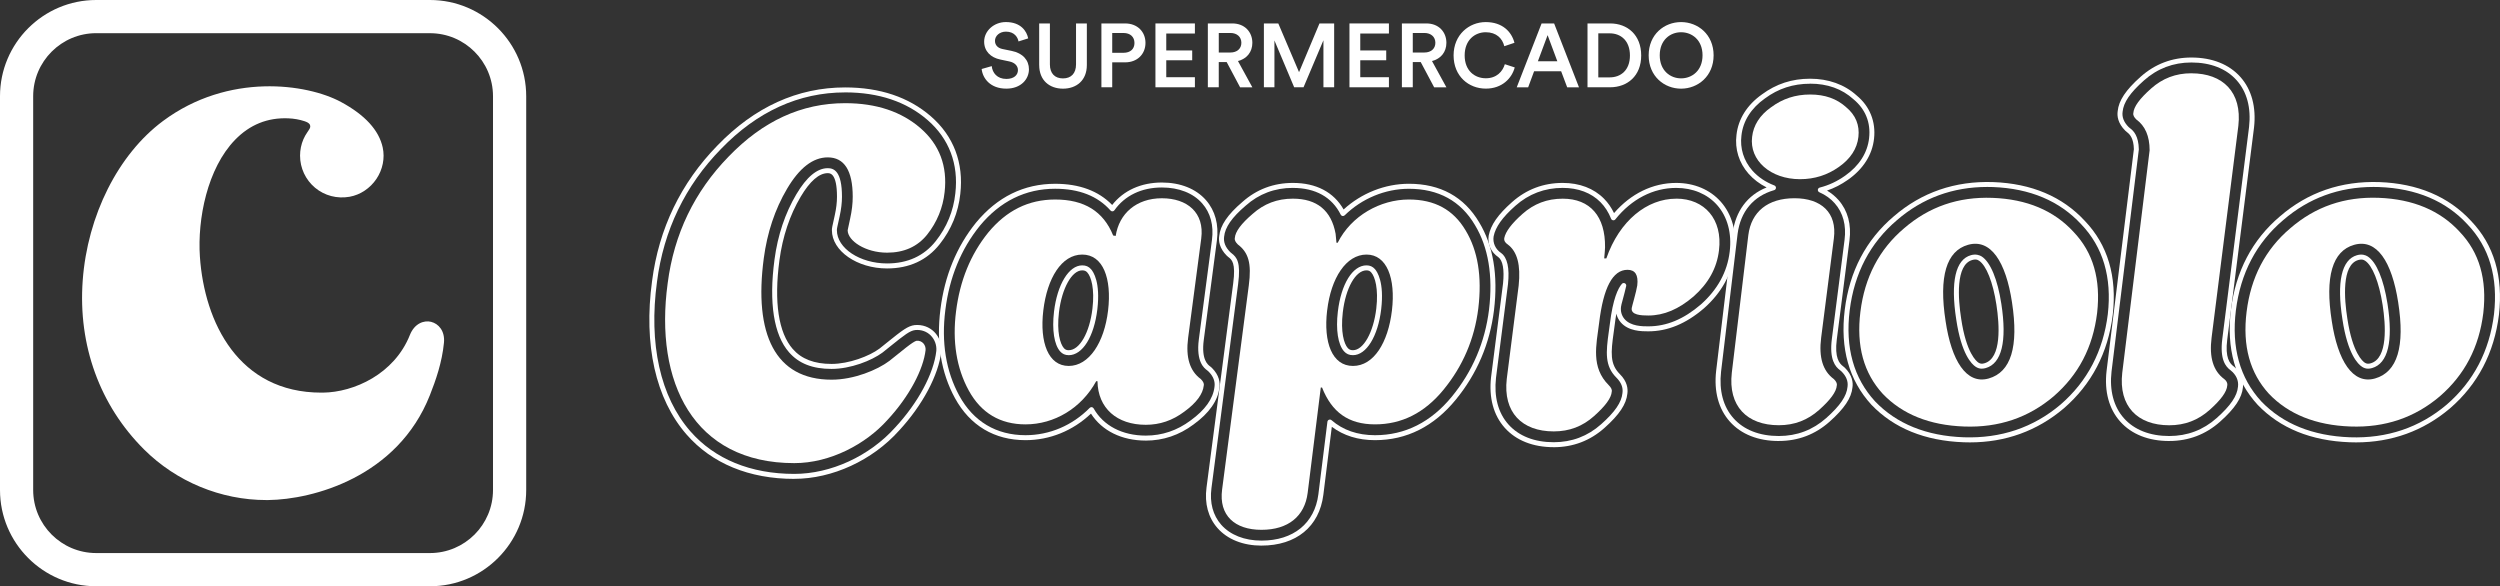 <?xml version="1.0" encoding="UTF-8"?><svg id="Capa_2" xmlns="http://www.w3.org/2000/svg" viewBox="0 0 1067.79 250.4"><rect x="0" y="0" width="1067.79" height="250.4" fill="#333333" stroke="none"/><defs><style>.cls-1{fill:#fff;}</style></defs><g id="Capa_1-2"><path class="cls-1" d="M379.77,154.22c5.24-4.16,10.31-8.5,11.76-8.68,2.35-.18,3.98,1.81,3.8,3.98-.91,8.14-6.87,19.72-16.28,29.84-9.23,10.32-24.42,18.45-39.79,18.45-43.05,0-59.87-34.55-54.08-76.87,2.71-20.98,11.4-39.07,26.04-54.08,14.65-15.19,31.11-22.79,49.74-22.79,13.38,0,24.05,3.62,32.19,10.67,8.14,7.05,11.57,16.28,10.31,27.31-.72,6.69-3.25,12.84-7.41,18.09-4.16,5.24-9.95,7.78-17.18,7.78-9.22,0-16.82-5.07-16.82-9.58,0-.18.36-1.81,1.08-5.07.72-3.26,1.08-6.33,1.08-9.23,0-11.22-3.62-16.82-10.67-16.82-6.33,0-12.12,4.52-17.36,13.38-5.24,8.86-8.5,18.81-9.95,29.66-4.34,32.56,4.88,51.91,28.94,51.91,9.59,0,19.54-4.16,24.6-7.96"/><path class="cls-1" d="M476.53,100.78c1.45-9.59,8.87-16.1,19.72-16.1s18.27,6.15,16.82,17.18l-5.61,42.5c-1.08,8.33.73,14.11,5.43,17.55.9.9,1.45,1.81,1.26,2.71-.36,3.62-3.08,7.41-8.32,11.21-5.07,3.8-10.49,5.61-16.46,5.61-12.3,0-20.44-7.06-20.62-18.63h-.54c-6.33,11.57-17.91,18.45-30.2,18.45-10.85,0-18.99-4.89-24.24-14.47-5.24-9.58-7.06-20.98-5.42-33.82,1.63-13.02,6.15-24.24,13.74-33.64,7.78-9.4,17.18-14.11,28.58-14.11,12.48,0,20.62,5.07,24.78,15.37l1.08.18ZM473.28,132.61c1.63-13.74-2.17-23.88-11.03-23.88s-15.01,10.13-16.64,23.88c-1.62,13.74,2.17,23.69,10.85,23.69s15.19-9.95,16.82-23.69Z"/><path class="cls-1" d="M533.38,121.94c1.27-9.59-.18-14.11-4.7-17.55-.91-.91-1.45-1.81-1.27-2.72.18-2.71,2.72-6.15,7.6-10.31,4.88-4.34,10.49-6.51,17.18-6.51,10.31,0,16.46,5.07,18.27,15.01l.36,3.8h.54c5.79-11.57,18.27-18.45,30.39-18.45,11.03,0,18.99,4.34,24.24,13.2,5.24,8.68,7.05,19.72,5.42,33.28-1.63,13.2-6.69,24.78-14.83,34.73-8.14,9.95-17.9,14.83-29.3,14.83s-18.45-5.24-22.61-15.73h-.54l-5.61,45.03c-1.26,9.95-8.31,15.74-19.72,15.74s-18.27-6.15-16.82-17.19l11.4-87.17ZM566.84,132.61c-1.63,13.74,2.17,23.69,11.04,23.69s15.01-9.95,16.64-23.69c1.63-13.74-2.17-23.88-10.85-23.88s-15.2,9.95-16.82,23.88Z"/><path class="cls-1" d="M777.85,144.18c-1.09,8.5.72,14.29,5.42,17.73.91.9,1.45,1.81,1.26,2.71-.18,2.71-2.71,6.15-7.59,10.49-4.88,4.34-10.49,6.51-17.19,6.51-13.56,0-21.7-8.14-20.07-22.43l7.06-58.79c1.26-9.95,8.32-15.73,19.71-15.73s18.27,6.15,16.82,17.18l-5.42,42.32ZM756.51,45.79c4.88-3.62,10.31-5.42,16.64-5.42s11.39,1.81,15.37,5.42c4.16,3.43,5.79,7.78,5.24,12.66-.54,5.07-3.44,9.41-8.32,12.84-4.88,3.44-10.31,5.24-16.64,5.24-12.48,0-21.71-7.96-20.44-18.09.54-4.88,3.25-9.23,8.14-12.66Z"/><path class="cls-1" d="M885.58,98.97c8.5,8.87,11.75,20.44,10.13,34.73-1.81,14.65-7.96,26.41-18.63,35.63-10.67,9.04-23.33,13.38-38.16,12.84-14.83-.54-26.41-5.24-34.73-13.92-8.14-8.86-11.4-20.44-9.58-35.09,1.81-14.65,7.96-26.59,18.63-35.63,10.67-9.22,23.15-13.56,37.8-13.02,14.65.54,26.22,5.43,34.55,14.47M859.36,129.14c-2.63-17.3-9.04-27.33-18.79-24.57-9.22,2.61-12.53,13.5-9.58,32.59,2.49,16.77,8.82,27.2,18.39,24.5,9.57-2.71,12.88-13.6,9.98-32.51Z"/><path class="cls-1" d="M1050.53,98.97c8.5,8.86,11.75,20.44,10.13,34.72-1.81,14.65-7.96,26.41-18.63,35.63-10.67,9.04-23.33,13.39-38.16,12.84-14.83-.54-26.41-5.24-34.73-13.92-8.14-8.86-11.4-20.44-9.58-35.09,1.81-14.65,7.96-26.59,18.63-35.63,10.67-9.23,23.15-13.57,37.8-13.03,14.65.54,26.22,5.43,34.55,14.48M1024.3,129.1c-2.68-17.29-9.11-27.31-18.85-24.52-9.22,2.63-12.5,13.54-9.5,32.62,2.53,16.76,8.89,27.18,18.46,24.45,9.57-2.73,12.85-13.64,9.89-32.54Z"/><path class="cls-1" d="M715.93,84.86c-12.48,0-24.23,9.4-29.84,25.51h-.91c.18-2.17.36-3.8.36-4.71.18-13.21-6.33-20.8-18.08-20.8-6.69,0-12.3,2.17-17.19,6.51-4.7,4.16-7.23,7.6-7.77,10.31-.18,1.08.36,1.99,1.45,2.71,4.16,3.08,5.6,8.86,4.7,17.55l-5.09,39.9c-1.63,14.29,6.51,22.42,20.07,22.42,6.69,0,12.3-2.16,17.18-6.51,4.88-4.34,7.42-7.78,7.6-10.49.18-.91-.36-1.81-1.26-2.71-7.71-7.69-5.36-17.02-4.13-26.7,1.81-15.01,5.79-22.61,12.12-22.61,3.25,0,4.7,2.17,4.16,6.69-.36,2.53-2.35,9.22-2.35,9.58-.54,3.08,4.16,3.25,7.06,3.25,6.69,0,13.02-2.71,19.35-8.14,6.33-5.6,9.95-12.12,10.85-19.71,1.63-13.21-6.15-22.07-18.27-22.07"/><path class="cls-1" d="M935.95,31.3c-6.69,0-12.3,2.17-17.18,6.51-4.89,4.34-7.42,7.78-7.59,10.49-.19.91.35,1.81,1.26,2.71,3.8,2.78,5.68,7.12,5.7,13.16l-11.69,95.04c-1.63,14.29,6.51,22.43,20.08,22.43,6.69,0,12.3-2.17,17.18-6.51,4.88-4.34,7.41-7.78,7.59-10.49.18-1.08-.36-1.99-1.26-2.71-4.7-3.44-6.51-9.23-5.43-17.73l11.43-90.46c1.62-14.29-6.51-22.43-20.08-22.43"/><path class="cls-1" d="M339.26,204.54c-19.28,0-35.2-6.56-46.03-18.97-13.2-15.13-18.43-38.4-14.72-65.54,2.9-22.4,12.29-41.88,27.9-57.87,15.88-16.47,34.24-24.82,54.55-24.82,14.86,0,27.18,4.15,36.61,12.32,9.75,8.45,14.11,19.92,12.59,33.17-.86,7.96-3.83,15.2-8.83,21.5-5.43,6.85-12.99,10.33-22.46,10.33-12.77,0-23.55-7.47-23.55-16.32,0-.94.03-1.05,1.25-6.53.61-2.77.92-5.38.92-7.76,0-10.09-2.97-10.09-3.94-10.09-3.71,0-7.61,3.39-11.57,10.08-4.67,7.89-7.72,17.02-9.07,27.12-2.38,17.83-.41,30.94,5.7,37.91,3.75,4.29,9.17,6.37,16.57,6.37s16.12-3.3,20.5-6.57c1.03-.81,2.07-1.65,3.07-2.47,6.77-5.45,9.04-7.19,11.95-7.55,3.25-.28,6.18.77,8.34,2.92,2.16,2.17,3.25,5.2,3,8.29-1.12,10.11-8.04,23.08-18.05,33.87-11.36,12.7-28.5,20.59-44.72,20.59M360.96,39.47c-19.72,0-37.56,8.14-53.03,24.17-15.29,15.66-24.47,34.73-27.31,56.67-3.63,26.52,1.42,49.2,14.21,63.86,10.42,11.93,25.78,18.24,44.43,18.24,15.63,0,32.17-7.62,43.15-19.9,9.73-10.48,16.44-22.99,17.51-32.65.2-2.44-.67-4.85-2.39-6.58-1.7-1.71-4.04-2.55-6.61-2.31-2.3.29-4.44,1.93-10.84,7.09-1.01.81-2.05,1.66-3.11,2.5-4.7,3.49-13.67,7.01-21.8,7.01s-13.99-2.32-18.16-7.1c-6.52-7.44-8.67-21.14-6.21-39.6,1.38-10.39,4.53-19.79,9.35-27.92,4.37-7.38,8.88-11.12,13.4-11.12,2.61,0,6.07,1.26,6.07,12.21,0,2.54-.33,5.3-.97,8.22-1.18,5.26-1.2,5.37-1.2,6.07,0,7.69,9.81,14.19,21.42,14.19,8.79,0,15.78-3.2,20.79-9.52,4.75-5.98,7.56-12.85,8.38-20.42,1.44-12.52-2.67-23.35-11.87-31.32-9.03-7.83-20.87-11.8-35.21-11.8Z"/><path class="cls-1" d="M489.38,188.18c-10.27,0-18.71-4.18-23.41-11.52-7.69,7.32-17.57,11.34-27.96,11.34-13.28,0-23.71-6.22-30.14-17.97-5.93-10.84-8.01-23.59-6.2-37.9,1.79-14.3,6.9-26.77,15.19-37.02,9.12-11.03,20.49-16.61,33.82-16.61,10.34,0,18.53,3.04,24.35,9.05,4.85-6.2,12.33-9.59,21.23-9.59,7.88,0,14.57,2.67,18.82,7.52,3.95,4.5,5.56,10.47,4.67,17.27l-5.61,42.51c-1.1,8.44,1.78,10.54,2.73,11.23l.72.61c3.26,3.25,3.56,6.4,3.23,8.47-.64,5.58-4.35,10.89-11.04,15.73-6.09,4.56-12.96,6.89-20.41,6.89M466.18,173.9s.1,0,.15,0c.33.05.62.25.78.54,4.14,7.37,12.25,11.61,22.27,11.61,6.98,0,13.42-2.18,19.15-6.47,6.19-4.49,9.62-9.29,10.19-14.3.36-2.35-.5-4.57-2.57-6.63l-.6-.51c-1.13-.82-4.77-3.49-3.51-13.17l5.61-42.51c.81-6.17-.63-11.56-4.17-15.58-3.84-4.39-9.96-6.8-17.22-6.8-8.68,0-15.87,3.46-20.28,9.74-.18.27-.49.44-.81.45-.33.03-.64-.11-.86-.36-5.44-6.17-13.4-9.29-23.64-9.29-12.66,0-23.48,5.33-32.17,15.83-8.03,9.93-12.99,22.03-14.73,35.94-1.76,13.87.25,26.18,5.95,36.62,6.04,11.03,15.82,16.87,28.28,16.87,10.26,0,20-4.14,27.42-11.66.2-.2.47-.32.75-.32ZM456.46,151.7c-1.52,0-2.67-.51-3.65-1.6-2.56-2.89-3.54-9.22-2.63-16.95,1.38-11.66,6.35-19.81,12.06-19.81,1.6,0,2.76.51,3.78,1.66.97,1.1,4.04,5.56,2.68,17.08-1.4,11.74-6.32,19.63-12.25,19.63ZM462.25,115.47c-4.46,0-8.74,7.71-9.95,17.94-1,8.4.51,13.49,2.11,15.29.58.64,1.13.88,2.06.88,4.65,0,8.92-7.47,10.13-17.75,1.01-8.46-.54-13.59-2.16-15.41-.61-.69-1.2-.94-2.19-.94Z"/><path class="cls-1" d="M538.81,233.04c-7.88,0-14.57-2.67-18.82-7.52-3.95-4.5-5.56-10.47-4.67-17.27l11.39-87.18c1.17-8.82-.57-10.14-2.1-11.31l-.63-.55c-3.21-3.21-3.53-6.32-3.24-8.36.44-4.56,3.59-9.21,9.92-14.6,6.05-5.38,13.31-8.12,21.55-8.12,9.97,0,17.43,3.92,21.67,11.34,7.63-6.99,17.71-10.98,27.89-10.98,13.44,0,23.55,5.56,30.03,16.51,5.99,9.9,8.12,22.53,6.31,37.51-1.76,14.27-7.24,27.11-16.3,38.18-9.4,11.48-21.01,17.31-34.52,17.31-7.21,0-13.4-1.92-18.45-5.71l-3.62,29.1c-1.73,13.55-11.59,21.64-26.4,21.64M552.19,80.25c-7.71,0-14.48,2.56-20.15,7.6-5.89,5.02-8.81,9.23-9.2,13.24-.32,2.32.54,4.51,2.58,6.56l.53.45c2.35,1.79,4.09,3.93,2.87,13.23l-11.39,87.19c-.81,6.17.63,11.56,4.16,15.59,3.85,4.38,9.96,6.79,17.22,6.79,13.63,0,22.71-7.39,24.29-19.77l3.86-31c.05-.39.31-.72.67-.86.37-.14.79-.07,1.08.19,4.9,4.26,11.15,6.42,18.57,6.42,12.84,0,23.89-5.56,32.87-16.52,8.8-10.76,14.13-23.24,15.84-37.1,1.74-14.49-.29-26.67-6.03-36.16-6.07-10.27-15.56-15.47-28.2-15.47-10.09,0-20.08,4.14-27.43,11.34-.24.24-.59.34-.92.29-.33-.05-.62-.27-.77-.58-3.71-7.47-10.77-11.42-20.43-11.42ZM577.87,151.7c-1.62,0-2.8-.51-3.83-1.66-2.56-2.88-3.54-9.19-2.63-16.89,1.39-11.85,6.31-19.81,12.24-19.81,1.49,0,2.63.51,3.6,1.59.97,1.1,4.05,5.58,2.68,17.14-1.36,11.55-6.33,19.63-12.07,19.63ZM583.66,115.47c-4.65,0-8.92,7.54-10.13,17.93-.99,8.38.51,13.44,2.11,15.23.6.68,1.23.95,2.23.95,4.48,0,8.76-7.63,9.96-17.75,1-8.49-.54-13.64-2.16-15.47-.57-.64-1.11-.88-2.01-.88Z"/><path class="cls-1" d="M759.76,188.36c-8.85,0-16.09-2.87-20.93-8.3-4.81-5.38-6.83-12.86-5.84-21.62l7.06-58.83c1.2-9.42,6.31-16.27,14.5-19.55-2.99-1.49-5.61-3.48-7.69-5.83-4.1-4.65-5.95-10.55-5.18-16.62.75-6.8,4.52-12.79,10.88-17.29,6.1-4.5,12.83-6.7,20.57-6.7s14.66,2.42,19.9,7.18c5.57,4.59,8.21,11.13,7.41,18.38-.74,6.91-4.59,13-11.13,17.6-2.89,2.03-5.84,3.56-8.96,4.62,1.88,1.11,3.53,2.47,4.92,4.05,3.95,4.5,5.56,10.47,4.67,17.27l-5.42,42.31c-.99,7.75,1.08,10.24,2.73,11.44l.72.61c3.23,3.22,3.55,6.33,3.25,8.38-.43,4.49-3.46,9.03-9.81,14.68-6.13,5.45-13.41,8.21-21.66,8.21M773.14,35.76c-7.27,0-13.59,2.06-19.33,6.3-5.87,4.15-9.33,9.61-10.01,15.82-.69,5.47.97,10.78,4.66,14.97,2.42,2.74,5.67,4.94,9.4,6.36.43.16.7.58.68,1.04-.02.46-.33.85-.77.97-8.86,2.54-14.4,9.17-15.61,18.66l-7.06,58.81c-.92,8.13.91,15.03,5.31,19.96,4.43,4.96,11.12,7.58,19.35,7.58,7.71,0,14.52-2.58,20.25-7.67,5.92-5.26,8.73-9.38,9.1-13.35.33-2.33-.53-4.52-2.58-6.56l-.6-.51c-2.01-1.47-4.65-4.51-3.51-13.38l5.42-42.31c.81-6.17-.63-11.57-4.17-15.59-1.74-2-3.96-3.59-6.6-4.74-.41-.18-.67-.61-.64-1.06.04-.45.36-.83.8-.94,3.85-.98,7.4-2.63,10.85-5.07,6.03-4.24,9.57-9.81,10.25-16.1.74-6.62-1.58-12.33-6.68-16.55-4.88-4.43-11.09-6.66-18.51-6.66Z"/><path class="cls-1" d="M841.34,188.95c-.89,0-1.78-.02-2.67-.05-16.52-.61-29.75-5.99-39.34-16-9.61-10.46-13.44-24.1-11.41-40.57,2.02-16.44,9.08-29.88,20.96-39.94,11.89-10.27,26.16-15.16,42.4-14.62,16.42.6,29.61,6.19,39.21,16.6,9.76,10.2,13.77,23.7,11.9,40.09-2.01,16.26-9.04,29.7-20.92,39.97-11.38,9.64-24.88,14.52-40.14,14.52M848.75,79.85c-14.68,0-27.61,4.75-38.49,14.15-11.47,9.72-18.27,22.69-20.23,38.59-1.95,15.82,1.7,28.9,10.85,38.85,9.18,9.58,21.92,14.75,37.86,15.33,15.82.54,29.74-4.13,41.35-13.97,11.46-9.9,18.25-22.89,20.19-38.6,1.79-15.73-2.02-28.65-11.34-38.38-9.22-9.99-21.91-15.34-37.74-15.93-.82-.03-1.64-.04-2.45-.04ZM846.46,157.47c-.92,0-1.75-.26-2.58-.79-1.78-1.15-6.14-5.42-8.34-20.24-2.49-16.09-.32-25.59,6.28-27.45,2.11-.61,3.77.03,4.58.54,3.75,2.42,6.81,9.81,8.41,20.29,2.46,15.99.15,25.46-6.68,27.39-.6.17-1.15.25-1.68.25ZM843.69,110.84c-.39,0-.8.07-1.28.2-7.21,2.03-6.08,16.59-4.76,25.08,2.18,14.73,6.54,18.22,7.38,18.77.77.49,1.48.58,2.52.28,7.5-2.12,6.45-16.58,5.15-25.02-1.46-9.59-4.32-16.8-7.45-18.82-.39-.26-.86-.49-1.57-.49Z"/><path class="cls-1" d="M1006.29,188.95c-.88,0-1.78-.02-2.67-.05-16.52-.61-29.75-5.99-39.34-16-9.61-10.46-13.44-24.1-11.41-40.57,2.03-16.44,9.08-29.88,20.96-39.94,11.87-10.26,26.14-15.16,42.4-14.62,16.42.61,29.61,6.19,39.21,16.6,9.76,10.2,13.77,23.7,11.9,40.09-2.01,16.26-9.04,29.7-20.92,39.97-11.38,9.64-24.88,14.52-40.14,14.52M1013.72,79.85c-14.69,0-27.63,4.76-38.51,14.15-11.46,9.71-18.27,22.7-20.23,38.59-1.95,15.82,1.7,28.9,10.85,38.85,9.18,9.58,21.93,14.74,37.87,15.33,15.82.56,29.74-4.13,41.35-13.97,11.45-9.9,18.25-22.89,20.18-38.6,1.79-15.73-2.02-28.65-11.34-38.38-9.21-9.99-21.9-15.34-37.74-15.93-.81-.03-1.62-.04-2.43-.04ZM1011.45,157.47c-.91,0-1.74-.26-2.56-.79-1.78-1.14-6.15-5.4-8.39-20.21-2.53-16.08-.38-25.59,6.21-27.47,2.13-.61,3.69-.03,4.57.53,3.73,2.39,6.8,9.72,8.44,20.11l.03.17c2.49,15.98.21,25.45-6.61,27.4-.6.17-1.16.26-1.69.26ZM1008.58,110.85c-.38,0-.81.07-1.29.2-7.2,2.05-6.03,16.61-4.69,25.1,2.22,14.73,6.58,18.2,7.43,18.75.77.5,1.48.57,2.52.28,7.45-2.13,6.42-16.42,5.12-24.87l-.03-.17c-1.49-9.59-4.36-16.79-7.51-18.8-.39-.25-.86-.48-1.56-.48Z"/><path class="cls-1" d="M663.63,191c-8.85,0-16.09-2.86-20.94-8.29-4.81-5.39-6.82-12.87-5.83-21.63l5.11-39.99c.61-5.93-.09-9.84-2.03-11.28-3.1-2.06-4.69-5.6-4.09-9.23.91-4.57,3.98-8.96,9.96-14.25,6.12-5.44,13.4-8.2,21.64-8.2,7.2,0,13.3,2.33,17.66,6.75,1.72,1.74,3.15,3.8,4.27,6.14,7.2-8.33,16.56-12.89,26.54-12.89,7.7,0,14.48,2.86,19.08,8.06,4.83,5.46,6.92,13.12,5.87,21.56-1.09,9.16-5.49,17.22-13.07,23.93-7.72,6.62-15.51,9.84-23.82,9.84-2.77,0-8.51,0-11.8-3.92-.9-1.06-1.51-2.3-1.81-3.62-.25,1.39-.48,2.95-.69,4.69-.14,1.09-.29,2.15-.43,3.19-1.24,8.83-1.68,13.64,2.63,17.94,3.17,3.16,3.49,6.27,3.2,8.33-.43,4.48-3.46,9.03-9.81,14.67-6.13,5.45-13.41,8.21-21.66,8.21M667.46,80.25c-7.71,0-14.51,2.58-20.24,7.67-5.53,4.9-8.48,9.04-9.27,13.04-.45,2.75.77,5.49,3.21,7.11,2.67,1.97,3.64,6.42,2.93,13.26l-5.12,40.01c-.92,8.12.91,15.03,5.31,19.95,4.43,4.96,11.12,7.59,19.35,7.59,7.71,0,14.52-2.58,20.24-7.68,5.92-5.26,8.73-9.38,9.11-13.34.33-2.33-.54-4.52-2.59-6.56-5.01-5-4.49-10.76-3.23-19.74.14-1.04.29-2.08.43-3.16,1.31-10.83,3.52-15.31,5.15-17.16.32-.36.84-.46,1.27-.24.43.21.66.7.56,1.17-.33,1.57-1.04,4.18-1.46,5.76-.5,1.84-.7,2.57-.75,3.1-.26,1.93.27,3.77,1.46,5.2,2.66,3.16,7.73,3.16,10.18,3.16,7.78,0,15.11-3.04,22.42-9.31,7.17-6.35,11.33-13.95,12.36-22.58.96-7.83-.94-14.9-5.36-19.9-4.18-4.73-10.39-7.34-17.48-7.34-9.84,0-19.07,4.77-26,13.43-.23.3-.61.45-.99.39-.37-.06-.69-.3-.83-.66-1.09-2.75-2.61-5.12-4.51-7.05-3.95-4-9.53-6.12-16.15-6.12Z"/><path class="cls-1" d="M926.51,188.36c-8.85,0-16.09-2.87-20.93-8.3-4.81-5.39-6.83-12.87-5.83-21.62l11.66-94.72c-.1-4.65-1.73-6.38-2.94-7.27l-.72-.62c-3.23-3.22-3.55-6.32-3.25-8.37.43-4.49,3.45-9.04,9.8-14.68,6.13-5.45,13.41-8.21,21.66-8.21,8.85,0,16.09,2.87,20.94,8.3,4.81,5.39,6.82,12.86,5.83,21.62l-11.44,90.54c-.99,7.75,1.08,10.24,2.73,11.44,3.01,2.41,4.42,5.56,3.98,8.92-.41,4.51-3.43,9.08-9.81,14.75-6.13,5.45-13.41,8.21-21.66,8.21M935.95,26.69c-7.71,0-14.52,2.58-20.24,7.68-5.92,5.26-8.73,9.38-9.11,13.34-.33,2.33.54,4.52,2.59,6.57l.6.5c1.52,1.11,3.64,3.31,3.74,9.05l-11.66,94.86c-.93,8.12.91,15.03,5.3,19.95,4.43,4.97,11.12,7.59,19.35,7.59,7.71,0,14.53-2.58,20.25-7.67,5.95-5.29,8.76-9.42,9.11-13.4.34-2.63-.78-5.1-3.16-7-2.04-1.49-4.67-4.53-3.54-13.4l11.43-90.53c.93-8.13-.91-15.03-5.31-19.95-4.43-4.96-11.12-7.59-19.35-7.59Z"/><path class="cls-1" d="M183.71,250.4H41.04c-22.63-.03-41.04-18.46-41.04-41.1V41.1C0,18.44,18.44,0,41.09,0h142.56c22.66,0,41.1,18.44,41.1,41.1v168.2c0,22.64-18.4,41.07-41.04,41.1M41.09,14.17c-14.85,0-26.92,12.08-26.92,26.92v168.2c0,14.85,12.08,26.93,26.92,26.93h142.56c14.85,0,26.92-12.08,26.92-26.93V41.1c0-14.84-12.08-26.92-26.92-26.92H41.09Z"/><path class="cls-1" d="M184.16,137.46c-3.11-.76-7.13.69-9.09,5.61-6.65,16.72-23.92,24.49-37.15,24.63-.23,0-.45,0-.68,0-35.3,0-49.94-29.93-51.86-58.07-1.09-16.04,3.14-37.7,15.06-49.95,6.25-6.43,13.85-9.51,22.69-9.14,2.43.1,4.77.51,6.94,1.23,2.15.71,2.45,1.52,2.45,2.29,0,.61-.49,1.32-.97,2.01l-.17.24c-.75,1.09-1.34,2.13-1.79,3.17-.94,2.17-1.43,4.59-1.43,7,0,5.3,2.34,10.29,6.4,13.7,4.07,3.4,9.43,4.8,14.75,3.86,4.59-.82,8.77-3.61,11.47-7.63,2.68-3.99,3.66-8.87,2.69-13.38-1.59-7.4-7.59-13.95-17.82-19.47-14.58-7.86-48.11-12.62-76,8.1-19.16,14.22-32.31,40.35-34.33,68.21-2,27.67,7.31,53.28,26.22,72.11,13.81,13.75,32.79,21.6,52.17,21.6.28,0,.56,0,.84,0,19.16-.22,55.26-9.89,69.04-44.73,2.53-6.39,5.22-14.05,6.03-22.44.5-5.13-2.39-8.19-5.47-8.94"/><path class="cls-1" d="M435.01,17.7c-.27-1.69-1.7-4.19-5.35-4.19-2.77,0-4.69,1.85-4.69,3.92,0,1.73,1.07,3.05,3.19,3.5l3.93.81c4.81.96,7.39,4,7.39,7.85,0,4.24-3.42,8.27-9.66,8.27-6.93,0-10.12-4.46-10.54-8.39l4.31-1.23c.27,2.85,2.31,5.47,6.23,5.47,3.27,0,4.96-1.66,4.96-3.77,0-1.77-1.31-3.2-3.66-3.7l-3.85-.81c-4.15-.85-6.92-3.58-6.92-7.66,0-4.58,4.19-8.35,9.27-8.35,6.43,0,8.93,3.92,9.54,6.97l-4.15,1.31Z"/><path class="cls-1" d="M443.85,27.78V10.01h4.58v17.51c0,3.85,2.12,5.97,5.58,5.97s5.58-2.11,5.58-5.97V10.01h4.62v17.78c0,6.58-4.46,10.08-10.19,10.08s-10.16-3.5-10.16-10.08"/><path class="cls-1" d="M475.05,26.63v10.65h-4.62V10.01h10.12c5.24,0,8.7,3.54,8.7,8.31s-3.46,8.31-8.7,8.31h-5.5ZM479.86,22.55c2.92,0,4.69-1.61,4.69-4.19s-1.77-4.27-4.69-4.27h-4.81v8.47h4.81Z"/><polygon class="cls-1" points="493.51 37.28 493.51 10.01 510.36 10.01 510.36 14.32 498.13 14.32 498.13 21.55 509.21 21.55 509.21 25.74 498.13 25.74 498.13 32.98 510.36 32.98 510.36 37.28 493.51 37.28"/><path class="cls-1" d="M523.94,26.51h-3.39v10.77h-4.66V10.01h10.47c5.27,0,8.54,3.65,8.54,8.28,0,3.88-2.34,6.84-6.15,7.77l6.15,11.23h-5.23l-5.73-10.77ZM525.52,22.43c2.85,0,4.69-1.65,4.69-4.15s-1.84-4.2-4.69-4.2h-4.96v8.35h4.96Z"/><polygon class="cls-1" points="565.26 37.28 565.26 17.2 556.76 37.28 552.76 37.28 544.33 17.28 544.33 37.28 539.83 37.28 539.83 10.01 545.98 10.01 554.84 30.82 563.57 10.01 569.84 10.01 569.84 37.28 565.26 37.28"/><polygon class="cls-1" points="576.38 37.28 576.38 10.01 593.23 10.01 593.23 14.32 580.99 14.32 580.99 21.55 592.08 21.55 592.08 25.74 580.99 25.74 580.99 32.98 593.23 32.98 593.23 37.28 576.38 37.28"/><path class="cls-1" d="M606.81,26.51h-3.39v10.77h-4.65V10.01h10.47c5.27,0,8.54,3.65,8.54,8.28,0,3.88-2.34,6.84-6.16,7.77l6.16,11.23h-5.23l-5.73-10.77ZM608.38,22.43c2.85,0,4.69-1.65,4.69-4.15s-1.85-4.2-4.69-4.2h-4.96v8.35h4.96Z"/><path class="cls-1" d="M620.85,23.67c0-8.89,6.65-14.24,13.73-14.24s11.04,4.08,12.27,8.85l-4.34,1.46c-.81-3.31-3.35-5.97-7.93-5.97s-9,3.27-9,9.89,4.39,9.77,9.04,9.77,7.2-2.92,8.12-6.01l4.23,1.38c-1.23,4.62-5.38,9.05-12.35,9.05-7.35,0-13.77-5.31-13.77-14.2"/><path class="cls-1" d="M666.79,30.44h-11.55l-2.54,6.85h-4.88l10.62-27.28h5.35l10.62,27.28h-5.04l-2.58-6.85ZM656.85,26.17h8.31l-4.15-11.16-4.16,11.16Z"/><path class="cls-1" d="M678.05,37.28V10.01h9.66c7.43,0,13.27,4.93,13.27,13.69s-5.92,13.58-13.31,13.58h-9.62ZM687.52,33.05c4.73,0,8.65-3.04,8.65-9.35s-3.88-9.46-8.62-9.46h-4.89v18.81h4.85Z"/><path class="cls-1" d="M718.02,9.43c7.16,0,13.89,5.27,13.89,14.2s-6.73,14.24-13.89,14.24-13.85-5.27-13.85-14.24,6.69-14.2,13.85-14.2M718.02,33.47c4.62,0,9.16-3.27,9.16-9.85s-4.54-9.85-9.16-9.85-9.12,3.27-9.12,9.85,4.54,9.85,9.12,9.85Z"/></g></svg>